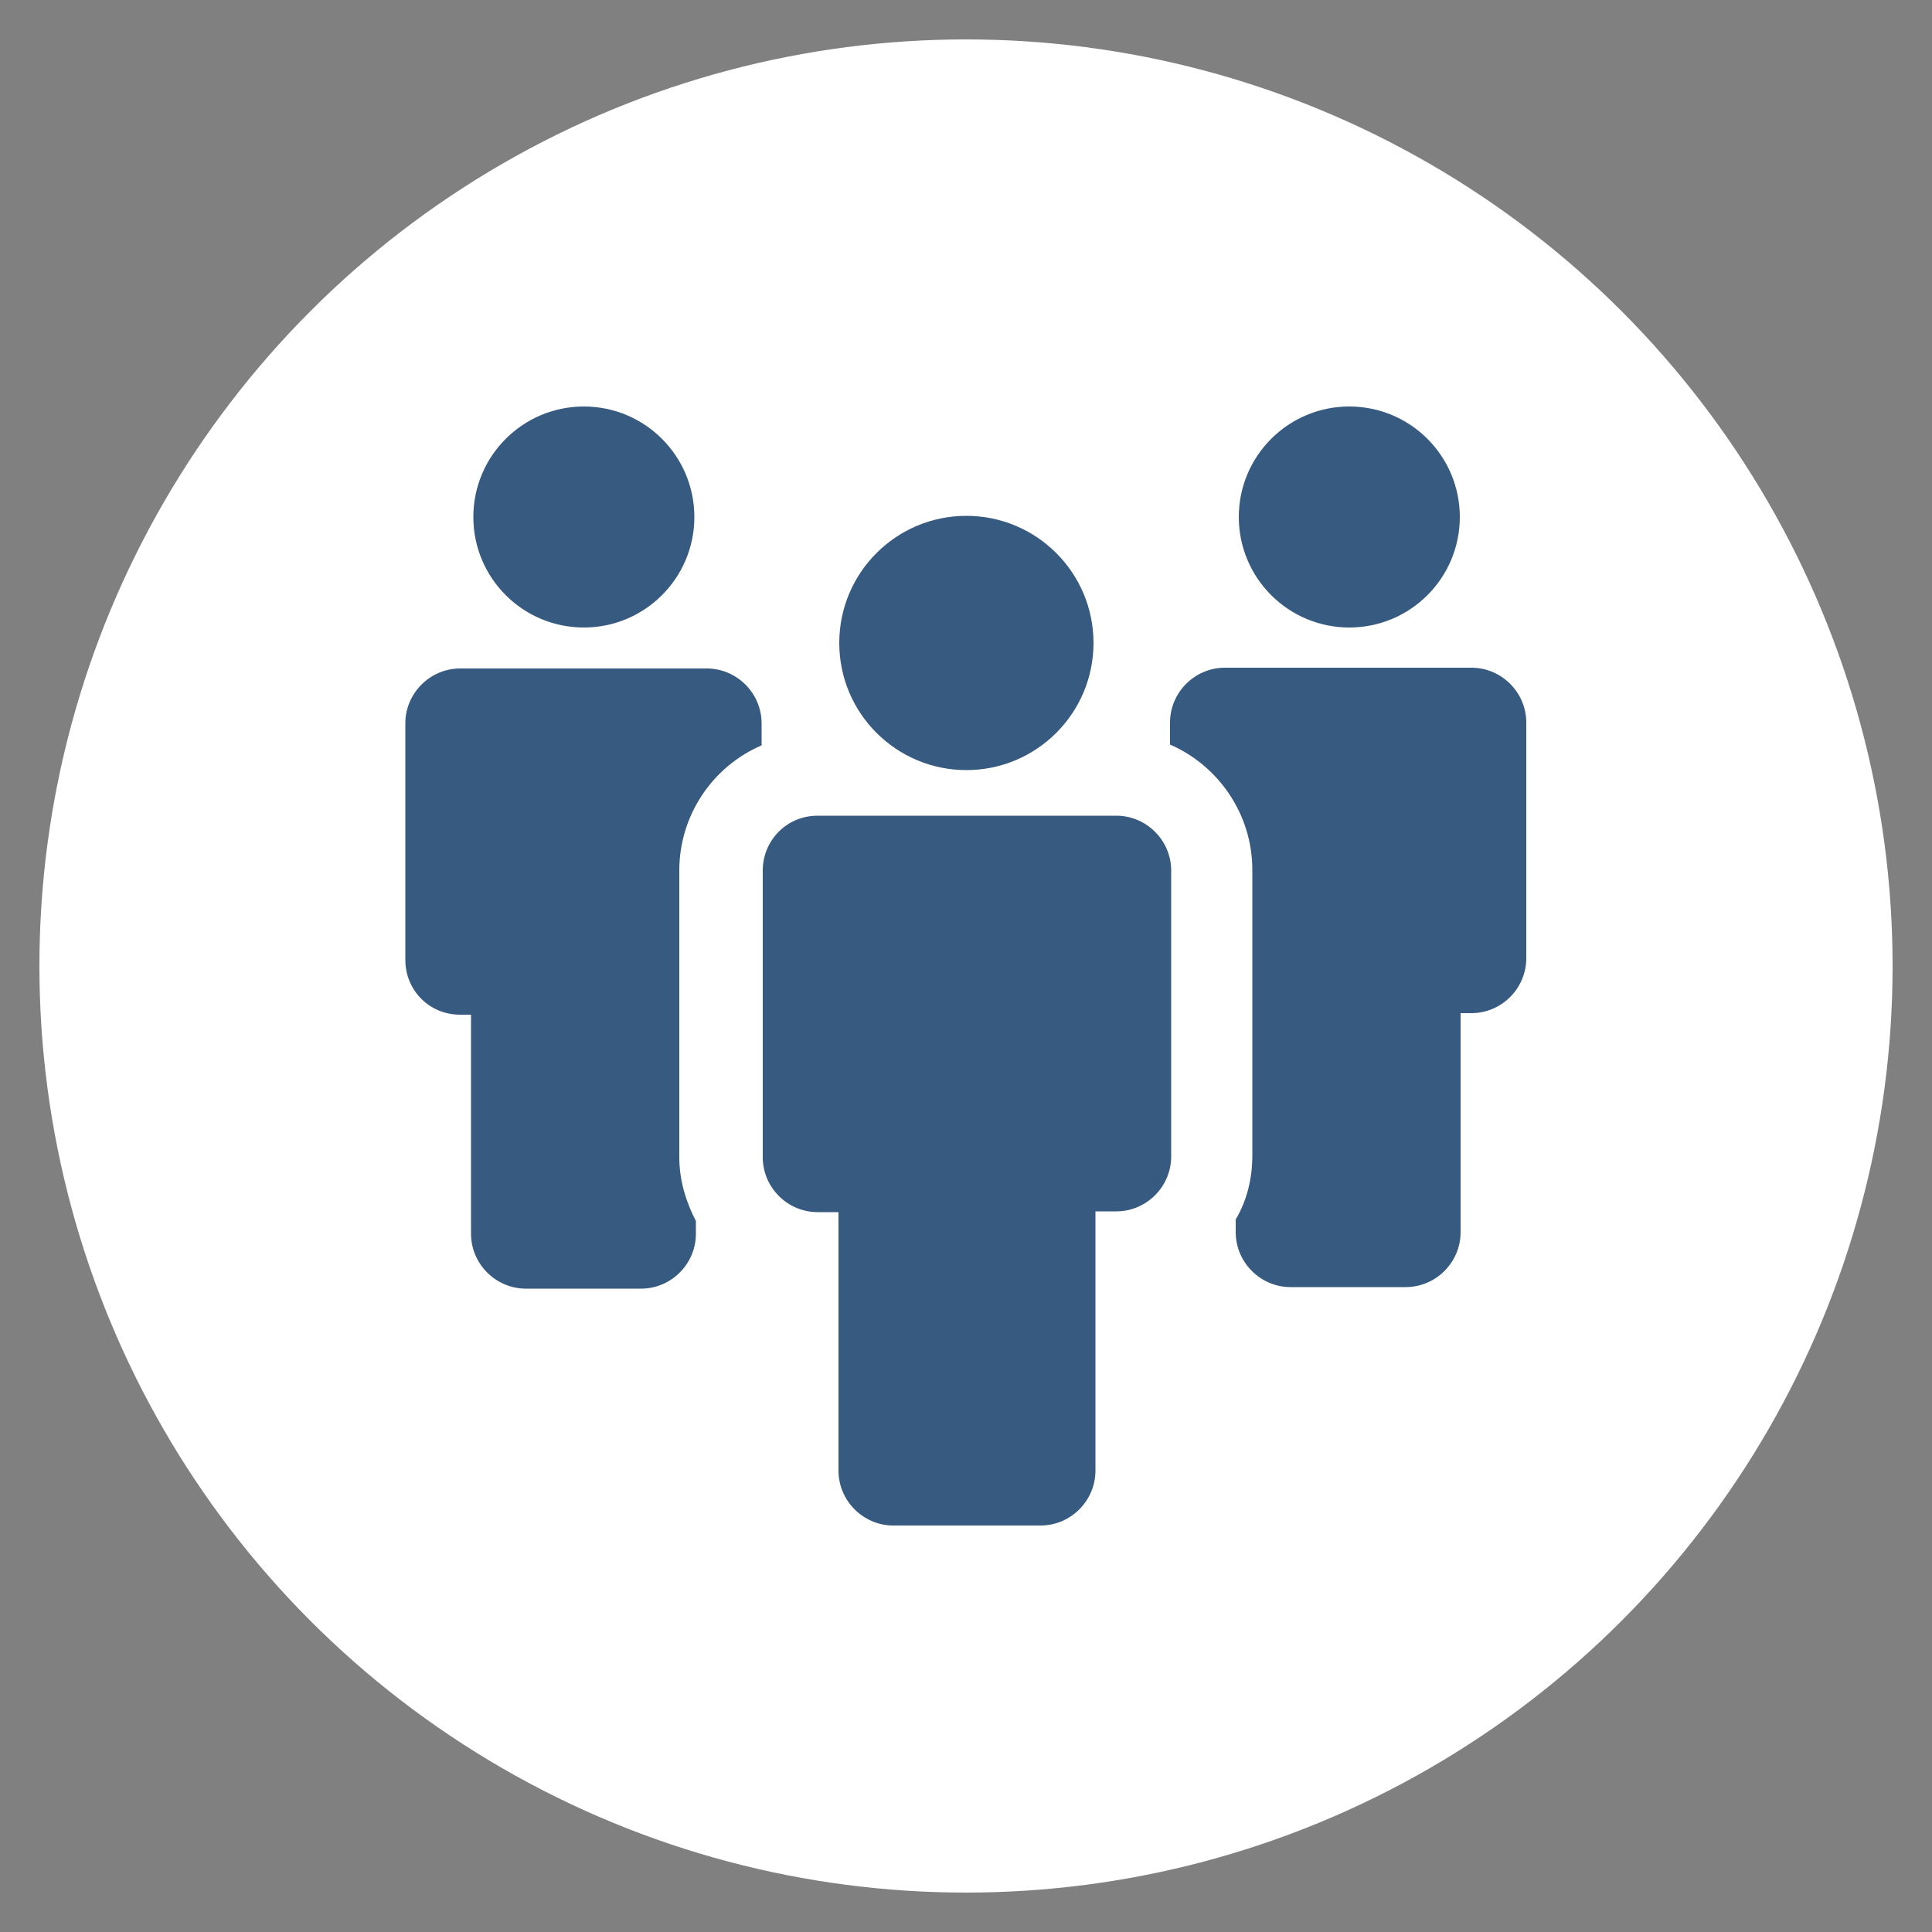 <?xml version="1.0" encoding="UTF-8"?>
<svg id="Ebene_1" xmlns="http://www.w3.org/2000/svg" version="1.1" viewBox="0 0 500 500">
  <rect x="0" y="0" width="500" height="500" fill="#808080" stroke="none"/>
  <!-- Generator: Adobe Illustrator 29.1.0, SVG Export Plug-In . SVG Version: 2.1.0 Build 142)  -->
  <defs>
    <style>
      .st0 {
        fill: #375a81;
      }

      .st1 {
        fill: #fff;
      }
    </style>
  </defs>
  <circle class="st1" cx="250" cy="250" r="239.8"/>
  <g>
    <circle class="st0" cx="151.1" cy="133.8" r="28.6"/>
    <path class="st0" d="M119.1,262.6h2.8v56.7c0,7.8,6.4,14.2,14.2,14.2h29.8c7.8,0,14.2-6.4,14.2-14.2v-3.3c-2.6-5-4.3-10.6-4.3-16.5v-74.2c0-14.4,8.7-27,21.3-32.4v-5.7c0-7.8-6.4-14.2-14.2-14.2h-63.8c-7.8,0-14.2,6.4-14.2,14.2v61.2c0,7.8,6.1,14.2,14.2,14.2Z"/>
    <circle class="st0" cx="349.2" cy="133.8" r="28.6"/>
    <path class="st0" d="M302.8,187v5.7c12.5,5.4,21.3,18,21.3,32.4v74c0,5.9-1.4,11.6-4.3,16.5v3.3c0,7.8,6.4,14.2,14.2,14.2h29.8c7.8,0,14.2-6.4,14.2-14.2v-56.7h2.8c7.8,0,14.2-6.4,14.2-14.2v-61c0-7.8-6.4-14.2-14.2-14.2h-63.8c-7.8,0-14.2,6.4-14.2,14.2Z"/>
    <path class="st0" d="M197.4,225.3h0v74.2c0,7.8,6.4,14.2,14.2,14.2h5.4v66.9c0,7.8,6.4,14.2,14.2,14.2h38.1c7.8,0,14.2-6.4,14.2-14.2v-67.1h5.4c7.8,0,14.2-6.4,14.2-14.2v-74h0c0-7.8-6.4-14.2-14.2-14.2h-77.3c-8,0-14.2,6.4-14.2,14.2Z"/>
    <circle class="st0" cx="250.1" cy="166.4" r="32.9"/>
  </g>
</svg>
